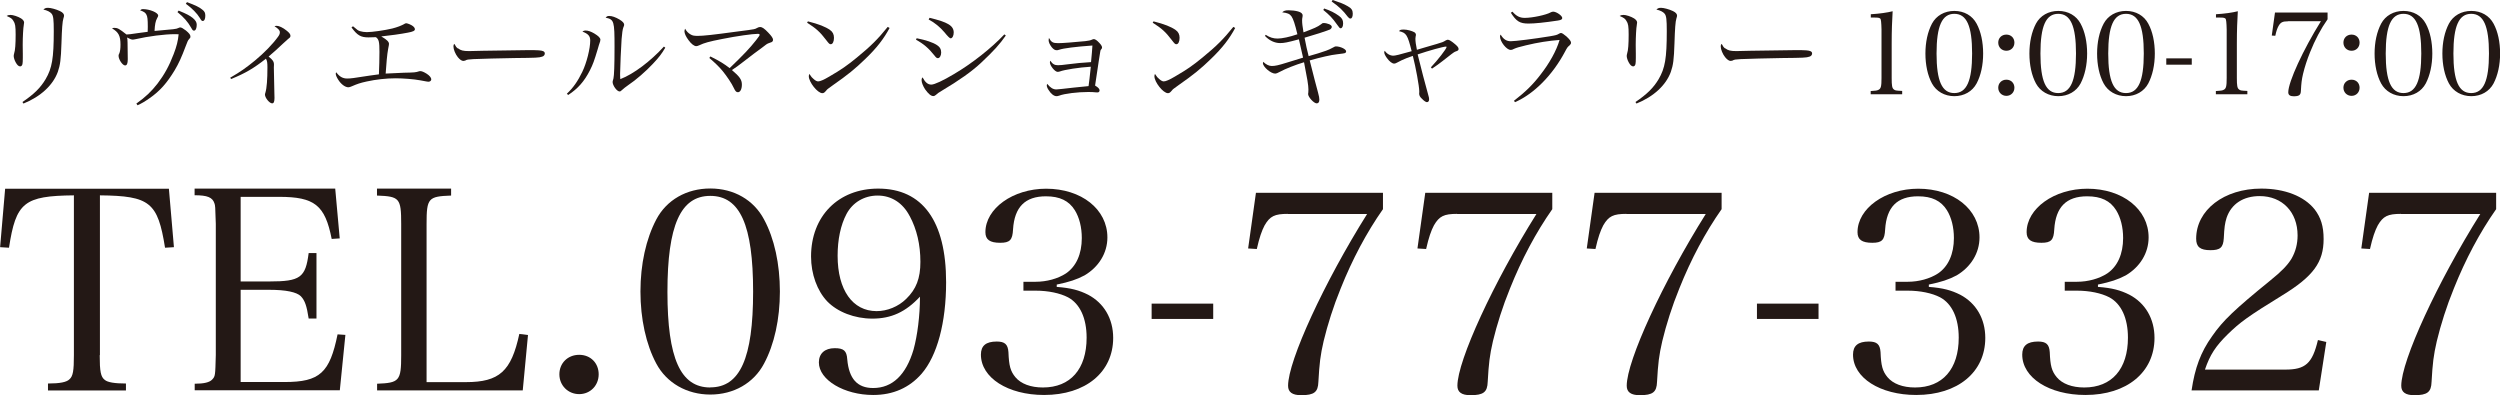 <?xml version="1.0" encoding="UTF-8"?><svg id="_レイヤー_2" xmlns="http://www.w3.org/2000/svg" viewBox="0 0 233.43 36.9"><defs><style>.cls-1{fill:#231815;}</style></defs><g id="_レイヤー_1-2"><path class="cls-1" d="M9.31,33.16c0,1.53.1,2.03.47,2.31.26.23.94.34,1.98.34v.65h-7.28v-.65c1.12,0,1.74-.13,2-.39.34-.29.42-.81.42-2.26v-14.92c-4.65.05-5.41.65-6.06,4.89l-.83-.05.47-5.46h15.29l.47,5.46-.83.05c-.68-4.24-1.4-4.84-6.08-4.89v14.92Z"/><path class="cls-1" d="M18.17,35.83c.88,0,1.4-.13,1.64-.39.29-.31.29-.34.34-2.29v-12.25c-.05-1.66-.05-1.69-.13-1.92-.18-.55-.65-.75-1.85-.75v-.62h13.13l.42,4.65-.75.05c-.62-3.15-1.59-3.93-4.91-3.93h-3.59v7.9h2.68c2.89,0,3.38-.36,3.67-2.65h.73v6.11h-.73c-.18-1.2-.36-1.69-.73-2.08-.39-.39-1.4-.6-2.94-.6h-2.68v8.61h4.11c3.28,0,4.21-.86,4.94-4.45l.73.05-.52,5.17h-13.55v-.62Z"/><path class="cls-1" d="M35.2,35.83c2.08-.08,2.26-.26,2.26-2.65v-12.27c0-2.42-.16-2.57-2.26-2.65v-.65h6.92v.65c-2.13.08-2.29.23-2.29,2.65v14.77h3.67c3.12,0,4.24-1.01,4.99-4.5l.81.1-.49,5.17h-13.6v-.62Z"/><path class="cls-1" d="M55.9,34.95c0,1.04-.78,1.85-1.82,1.85s-1.85-.81-1.85-1.85.78-1.82,1.85-1.82,1.82.78,1.82,1.82Z"/><path class="cls-1" d="M61.28,20.49c.96-1.82,2.83-2.89,5.04-2.89s4.06,1.07,5.02,2.89c.96,1.77,1.48,4.16,1.48,6.73s-.52,4.94-1.48,6.73c-.96,1.82-2.83,2.89-5.02,2.89s-4.08-1.09-5.04-2.89c-.96-1.79-1.48-4.19-1.48-6.73s.52-4.91,1.48-6.73ZM66.32,36.17c2.78,0,4-2.73,4-8.94s-1.22-8.94-4-8.94-4,2.76-4,8.97,1.22,8.92,4,8.92Z"/><path class="cls-1" d="M81.45,29.75c-1.66,0-3.25-.62-4.21-1.61-.94-.99-1.51-2.55-1.51-4.19,0-3.77,2.55-6.34,6.27-6.34,4.13,0,6.34,3.02,6.34,8.74,0,3.77-.83,6.86-2.29,8.55-1.14,1.3-2.65,1.98-4.52,1.98-2.7,0-5.07-1.4-5.07-3.04,0-.83.55-1.33,1.48-1.33.83,0,1.12.23,1.17,1.04.16,1.82.94,2.68,2.42,2.68,1.79,0,3.07-1.22,3.77-3.59.36-1.3.6-3.17.6-4.94-1.33,1.43-2.68,2.05-4.45,2.05ZM84.94,20.18c-.65-1.25-1.72-1.92-2.99-1.92s-2.34.65-2.91,1.72c-.55,1.04-.83,2.39-.83,3.9,0,3.2,1.4,5.17,3.64,5.17.99,0,2.03-.42,2.76-1.14.94-.91,1.33-1.92,1.33-3.46,0-1.61-.34-3.04-.99-4.26Z"/><path class="cls-1" d="M98.69,26.79c1.3.1,2.08.31,2.91.73,1.48.78,2.34,2.24,2.34,4.03,0,3.2-2.57,5.33-6.45,5.33-3.38,0-5.9-1.61-5.9-3.77,0-.83.47-1.22,1.48-1.22.75,0,1.04.26,1.09.99.05,1.27.18,1.77.65,2.34.52.62,1.43.96,2.57.96,2.57,0,4.08-1.72,4.08-4.65,0-1.82-.62-3.17-1.74-3.77-.75-.39-1.85-.62-3.02-.62h-1.14v-.83h1.14c1.04,0,2.08-.29,2.83-.78.96-.65,1.48-1.82,1.48-3.3,0-1.01-.23-1.92-.65-2.6-.55-.88-1.4-1.3-2.7-1.3-1.95,0-2.94,1.01-3.07,3.09-.05.99-.29,1.25-1.2,1.25-.96,0-1.38-.29-1.38-.99,0-2.21,2.57-4.06,5.67-4.06,3.3,0,5.72,1.92,5.72,4.55,0,1.46-.81,2.76-2.13,3.54-.73.39-1.43.62-2.6.86v.23Z"/><path class="cls-1" d="M107.53,28.35h5.75v1.43h-5.75v-1.43Z"/><path class="cls-1" d="M120.24,19.97c-1.22,0-1.66.21-2.16,1.07-.26.49-.49,1.14-.73,2.21l-.81-.05.73-5.2h11.86v1.53c-1.53,2.18-2.86,4.68-3.95,7.41-.68,1.66-1.22,3.38-1.59,4.91-.31,1.35-.39,2.05-.49,3.8-.03.96-.39,1.25-1.61,1.25-.83,0-1.22-.29-1.22-.88,0-2.34,3.38-9.67,7.38-16.04h-7.41Z"/><path class="cls-1" d="M136.05,19.97c-1.22,0-1.66.21-2.16,1.07-.26.49-.49,1.14-.73,2.21l-.81-.05.73-5.2h11.86v1.53c-1.53,2.18-2.86,4.68-3.95,7.41-.68,1.66-1.22,3.38-1.59,4.91-.31,1.35-.39,2.05-.49,3.8-.03.96-.39,1.25-1.61,1.25-.83,0-1.22-.29-1.22-.88,0-2.34,3.38-9.67,7.38-16.04h-7.41Z"/><path class="cls-1" d="M151.86,19.97c-1.22,0-1.66.21-2.16,1.07-.26.49-.49,1.14-.73,2.21l-.81-.05.73-5.2h11.86v1.53c-1.53,2.18-2.86,4.68-3.95,7.41-.68,1.66-1.22,3.38-1.59,4.91-.31,1.35-.39,2.05-.49,3.8-.03.96-.39,1.25-1.61,1.25-.83,0-1.22-.29-1.22-.88,0-2.34,3.38-9.67,7.38-16.04h-7.41Z"/><path class="cls-1" d="M164.05,28.35h5.75v1.43h-5.75v-1.43Z"/><path class="cls-1" d="M180.12,26.79c1.3.1,2.08.31,2.91.73,1.48.78,2.34,2.24,2.34,4.03,0,3.2-2.57,5.33-6.45,5.33-3.38,0-5.9-1.61-5.9-3.77,0-.83.47-1.22,1.48-1.22.75,0,1.04.26,1.09.99.05,1.27.18,1.77.65,2.34.52.62,1.43.96,2.57.96,2.57,0,4.08-1.72,4.08-4.65,0-1.82-.62-3.17-1.74-3.77-.75-.39-1.85-.62-3.02-.62h-1.14v-.83h1.14c1.04,0,2.08-.29,2.83-.78.96-.65,1.48-1.82,1.48-3.3,0-1.01-.23-1.92-.65-2.6-.55-.88-1.4-1.3-2.7-1.3-1.95,0-2.94,1.01-3.07,3.09-.05.99-.29,1.25-1.2,1.25-.96,0-1.38-.29-1.38-.99,0-2.21,2.57-4.06,5.67-4.06,3.3,0,5.72,1.92,5.72,4.55,0,1.46-.81,2.76-2.13,3.54-.73.39-1.43.62-2.6.86v.23Z"/><path class="cls-1" d="M195.92,26.79c1.3.1,2.08.31,2.91.73,1.48.78,2.34,2.24,2.34,4.03,0,3.2-2.57,5.33-6.45,5.33-3.38,0-5.9-1.61-5.9-3.77,0-.83.47-1.22,1.48-1.22.75,0,1.04.26,1.09.99.05,1.27.18,1.77.65,2.34.52.62,1.43.96,2.57.96,2.57,0,4.08-1.72,4.08-4.65,0-1.82-.62-3.17-1.74-3.77-.75-.39-1.85-.62-3.02-.62h-1.14v-.83h1.14c1.04,0,2.08-.29,2.83-.78.96-.65,1.48-1.82,1.48-3.3,0-1.01-.23-1.92-.65-2.6-.55-.88-1.4-1.3-2.71-1.3-1.95,0-2.94,1.01-3.07,3.09-.05.99-.29,1.25-1.2,1.25-.96,0-1.38-.29-1.38-.99,0-2.21,2.57-4.06,5.67-4.06,3.3,0,5.72,1.92,5.72,4.55,0,1.46-.81,2.76-2.13,3.54-.73.39-1.43.62-2.6.86v.23Z"/><path class="cls-1" d="M204.63,36.46c.31-2.11.86-3.59,1.92-5.07,1.01-1.46,2.11-2.5,5.43-5.2,1.07-.86,1.61-1.43,1.98-2.03.39-.68.57-1.4.57-2.18,0-2.18-1.43-3.67-3.54-3.67-1.53,0-2.65.73-3.09,2.03-.16.52-.21.88-.26,1.9-.05.88-.34,1.12-1.25,1.12-.96,0-1.33-.31-1.33-1.07,0-2.68,2.6-4.68,6.08-4.68,2.18,0,4,.7,4.99,1.95.57.75.83,1.56.83,2.76,0,2.16-.96,3.48-3.85,5.25-3.25,2-3.95,2.52-5.1,3.64-1.14,1.12-1.66,1.92-2.13,3.3h7.51c1.87,0,2.52-.57,3.04-2.76l.78.18-.7,4.52h-11.91Z"/><path class="cls-1" d="M224.18,19.97c-1.22,0-1.66.21-2.16,1.07-.26.49-.49,1.14-.73,2.21l-.81-.05.73-5.2h11.86v1.53c-1.53,2.18-2.86,4.68-3.95,7.41-.68,1.66-1.22,3.38-1.59,4.91-.31,1.35-.39,2.05-.49,3.8-.03.96-.39,1.25-1.61,1.25-.83,0-1.22-.29-1.22-.88,0-2.34,3.38-9.67,7.38-16.04h-7.41Z"/><path class="cls-1" d="M.96,1.39c.26,0,.72.15,1.01.33.18.12.28.25.28.38,0,.03-.02.14-.03.24-.05.25-.1,1.09-.1,1.85,0,.14,0,.39.01.82v.37c0,.34-.01.46-.03.58-.02.15-.11.24-.22.24-.14,0-.28-.13-.41-.37-.12-.21-.19-.46-.19-.6,0-.08.01-.11.04-.24.1-.29.14-.9.14-1.75,0-.79-.04-1.04-.21-1.29-.13-.22-.23-.28-.63-.46.13-.08.17-.09.33-.09ZM2.09,9.53c1.08-.73,1.69-1.33,2.17-2.14.6-1.02.76-1.95.76-4.49,0-1.08-.04-1.42-.2-1.62-.14-.17-.39-.3-.77-.39.15-.13.24-.16.44-.16.26,0,.76.14,1.1.3.27.13.39.27.39.43q0,.08-.06.26c-.09.26-.14.97-.18,2.3-.05,1.56-.12,2.05-.34,2.69-.45,1.24-1.6,2.31-3.21,2.96l-.09-.14Z"/><path class="cls-1" d="M12.72,9.68c.85-.6,1.42-1.14,2-1.89.62-.82,1.07-1.62,1.5-2.75.28-.73.4-1.23.46-1.84-.17-.01-.21-.01-.34-.01-.97,0-2.47.19-3.74.48-.09.02-.15.03-.19.03-.13,0-.27-.05-.55-.2.04.12.04.13.05.48.01.76.02,1.5.02,1.55,0,.4-.08.58-.25.58-.24,0-.61-.56-.61-.9,0-.08.01-.12.08-.25.06-.16.1-.41.1-.79,0-.82-.18-1.17-.79-1.52.09-.04.13-.05.22-.05.3,0,.46.09,1.13.62.27-.01.31-.02,1.07-.13.43-.05.57-.08.91-.12.01-.17.01-.25.01-.48,0-.67-.03-.96-.14-1.14-.1-.17-.18-.24-.58-.39.09-.08.16-.11.27-.11.62,0,1.42.33,1.42.6,0,.06-.02.11-.1.25-.15.27-.21.6-.24,1.19,1.86-.16,2.04-.18,2.21-.27.09-.04.14-.06.19-.06.11,0,.28.1.53.29.31.26.42.4.42.56,0,.1-.01.12-.13.25-.1.1-.16.25-.31.65-.39,1.04-.65,1.61-1.03,2.25-.72,1.19-1.38,1.94-2.33,2.6-.47.33-.74.49-1.14.67l-.1-.15ZM16.68.99c.79.33,1.03.46,1.32.69.26.22.37.4.37.63,0,.32-.1.55-.25.55-.1,0-.14-.03-.27-.27-.33-.57-.66-.95-1.28-1.46l.11-.14ZM17.46.2c.8.3,1.14.46,1.43.7.22.17.28.3.28.57,0,.3-.09.49-.24.49-.09,0-.13-.04-.27-.28-.26-.43-.73-.91-1.31-1.33l.11-.15Z"/><path class="cls-1" d="M21.52,7.24c.95-.55,1.43-.89,2.29-1.59.85-.7,1.68-1.56,2.16-2.23.12-.17.16-.27.16-.41,0-.18-.15-.34-.5-.56.09-.03.13-.04.21-.04.21,0,.58.17.91.44.26.2.37.35.37.49,0,.11-.03.16-.22.3q-.14.12-.52.47c-.38.37-.85.79-1.3,1.17.39.31.5.47.5.76,0,.02,0,.11-.01.24v.06c0,.35.03,1.52.05,2.41.01.1.01.33.01.39,0,.34-.06.51-.22.51-.25,0-.67-.52-.67-.82,0-.03.01-.09.04-.18.13-.42.19-1.24.19-2.37,0-.44-.03-.61-.14-.8-1.13.89-1.94,1.37-3.26,1.9l-.08-.16Z"/><path class="cls-1" d="M32.97,2.46c.43.37.45.38.65.45.16.05.4.09.63.09.5,0,1.68-.17,2.38-.34.47-.12.86-.27,1.13-.43.08-.04.12-.06.16-.06.1,0,.33.09.5.18.21.12.32.25.32.38,0,.14-.17.23-.67.32-.6.12-1.76.28-2.47.35.53.31.72.5.72.7,0,.06-.01.13-.08.48-.09.47-.17,1.37-.23,2.29.55-.03,1.26-.06,1.7-.08,1.03-.02,1.1-.03,1.44-.14.02-.01.04-.01.09-.01.15,0,.34.08.61.25.25.16.42.37.42.51,0,.13-.11.23-.26.23-.06,0-.09,0-.77-.13-.58-.11-1.6-.19-2.3-.19-.88,0-1.84.11-2.71.3-.63.14-.85.22-1.39.45-.11.05-.23.09-.31.09-.3,0-.69-.29-.95-.71-.15-.23-.23-.43-.23-.56,0-.05.01-.08.05-.13.29.4.6.58,1.01.58.33,0,.57-.03,2.09-.27.14-.02.26-.04.88-.12.03-.75.05-1.41.05-2.09,0-.94-.05-1.18-.33-1.38-.33.01-.51.02-.7.02-.71,0-1.04-.19-1.58-.93l.14-.11Z"/><path class="cls-1" d="M42.76,4.51c.27.2.47.26,1.04.26q.12,0,1.32-.03c.42-.01,3.84-.06,4.2-.06.97,0,1.21.02,1.4.1.11.05.15.12.15.22,0,.13-.1.25-.25.29-.29.1-.55.11-2.58.13-1,.01-3.46.08-3.84.1-.5.03-.6.04-.77.14-.04.01-.12.03-.16.03-.16,0-.33-.12-.52-.35-.23-.28-.41-.73-.41-.99,0-.15.01-.17.09-.25.13.25.18.32.33.43Z"/><path class="cls-1" d="M52.93,8.75c.59-.55,1.02-1.17,1.44-2.04.41-.85.74-2.17.74-2.92,0-.42-.18-.63-.73-.84.12-.08.17-.1.29-.1.24,0,.5.09.81.27.4.24.58.42.58.59,0,.09-.02.17-.14.5t-.11.38c-.34,1.13-.44,1.4-.73,1.98-.52,1.02-1.12,1.71-2.03,2.3l-.12-.12ZM62.12,4.45c-.33.57-.61.93-1.17,1.52-.62.67-1.61,1.53-2.28,1.97-.21.14-.52.39-.61.48-.09.09-.14.12-.21.12-.25,0-.65-.56-.65-.89,0-.02.02-.13.08-.33.06-.25.1-1.21.1-2.92,0-2.44-.04-2.58-.83-2.75.11-.13.18-.16.34-.16.26,0,.59.12.95.33.31.19.44.34.44.49,0,.05-.01.1-.09.29-.05.14-.11.51-.15,1.05-.04.45-.14,2.83-.14,3.24,0,.14,0,.26.02.5,1.25-.48,2.83-1.68,4.07-3.04l.14.11Z"/><path class="cls-1" d="M66.33,5.27c.88.44,1.25.67,1.8,1.09,1.3-1.25,1.88-1.86,2.46-2.6.26-.33.34-.45.34-.51s-.06-.09-.17-.09c-.5,0-1.98.21-3.33.48-1.23.24-1.68.37-2.12.58-.14.06-.22.09-.3.09-.19,0-.46-.2-.72-.56-.24-.32-.38-.62-.38-.82,0-.09.02-.16.06-.25.13.24.29.41.52.54.17.1.32.13.66.13.52,0,1.44-.1,3.56-.39,1.01-.13,1.56-.2,1.66-.23q.18-.03.34-.13c.09-.05.17-.08.27-.08.18,0,.4.15.75.52.31.32.45.53.45.67,0,.1-.04.17-.13.22q-.05.02-.27.1c-.13.04-.28.14-.6.4-.1.08-.38.29-.8.59-.23.17-.54.41-.91.7-.55.42-.74.57-1.13.82.72.61.93.9.93,1.36,0,.42-.15.71-.37.71-.15,0-.24-.09-.38-.39-.19-.42-.65-1.1-1.04-1.58-.34-.41-.66-.72-1.25-1.23l.1-.14Z"/><path class="cls-1" d="M75.42,1.99c1.03.26,1.66.51,2.08.81.25.17.37.41.37.73,0,.35-.12.6-.3.6-.12,0-.17-.05-.46-.43-.53-.7-.91-1.05-1.75-1.58l.08-.13ZM83.07,2.6c-.54,1.01-1.19,1.86-2.26,2.89-.99.96-1.66,1.5-3.02,2.45-.5.36-.56.4-.63.5-.17.2-.24.26-.38.26-.44,0-1.26-1.03-1.26-1.58,0-.06.01-.11.05-.22.21.32.24.34.39.47.16.15.31.23.43.23.18,0,.52-.14,1.04-.45,1.2-.7,1.62-1,2.57-1.77,1.32-1.08,1.97-1.73,2.89-2.87l.17.1Z"/><path class="cls-1" d="M85.59,3.57c.87.17,1.53.4,1.88.63.29.18.41.4.41.71,0,.28-.14.52-.3.52-.11,0-.17-.04-.33-.25-.54-.68-1.02-1.09-1.72-1.47l.06-.14ZM93.92,3.31c-.58.83-1.13,1.44-2.28,2.52-.89.84-2.07,1.67-3.73,2.66-.29.17-.37.23-.52.37-.09.08-.16.11-.25.11-.21,0-.45-.2-.76-.63-.2-.31-.33-.63-.33-.86,0-.11.02-.17.09-.26.24.46.49.68.82.68.29,0,1.09-.37,2.11-.98,1.67-.98,3.51-2.43,4.71-3.71l.15.12ZM86.78,1.66c1.72.41,2.27.74,2.27,1.38,0,.3-.13.54-.29.54q-.12,0-.58-.57c-.41-.48-.9-.89-1.47-1.19l.08-.15Z"/><path class="cls-1" d="M98.79,4.03c.46,0,1.39-.08,2.56-.19q.45-.05.61-.14s.12-.05.17-.05c.13,0,.3.12.53.37.15.16.24.3.24.41,0,.05-.01.09-.05.14-.1.12-.11.15-.13.33q-.04.27-.13.82c-.06.38-.17,1.14-.34,2.27.28.16.42.31.42.45,0,.12-.09.19-.19.19-.05,0-.13,0-.21-.01-.14-.02-.36-.03-.66-.03-.99,0-2.22.15-2.71.34-.14.04-.17.05-.25.05-.24,0-.52-.21-.75-.59-.11-.16-.16-.31-.16-.41,0-.04.01-.08.04-.15.3.37.55.52.86.52q.12,0,.54-.05c.46-.06,1.55-.17,2.46-.26.05-.32.12-.95.21-1.81-1.07.06-2.46.28-2.88.44-.05.02-.15.04-.22.04-.25,0-.72-.58-.72-.88,0-.05.01-.1.04-.16.21.31.39.42.71.42.18,0,.45-.02.95-.09.97-.12,1.04-.12,2.14-.2.05-.47.12-1.29.13-1.55-1.56.11-2.72.26-3.09.39-.16.05-.17.05-.25.05-.16,0-.29-.08-.46-.28-.18-.24-.29-.46-.29-.66,0-.05.01-.11.03-.21.22.4.37.49.85.49Z"/><path class="cls-1" d="M107.69,1.99c1.03.26,1.66.51,2.08.81.25.17.37.41.37.73,0,.35-.12.6-.3.6-.12,0-.17-.05-.46-.43-.53-.7-.91-1.05-1.75-1.58l.08-.13ZM115.34,2.6c-.54,1.01-1.19,1.86-2.26,2.89-.99.96-1.66,1.5-3.02,2.45-.5.36-.56.4-.63.5-.17.2-.24.26-.38.26-.44,0-1.26-1.03-1.26-1.58,0-.06.01-.11.05-.22.21.32.24.34.39.47.16.15.31.23.43.23.18,0,.52-.14,1.04-.45,1.2-.7,1.62-1,2.57-1.77,1.32-1.08,1.97-1.73,2.89-2.87l.17.1Z"/><path class="cls-1" d="M118.18,3.25c.39.25.71.35,1.11.35.42,0,1.13-.15,1.85-.4-.22-.93-.38-1.42-.55-1.67-.17-.24-.37-.32-.87-.38.17-.15.29-.19.62-.19.28,0,.62.04.87.11.28.08.42.2.42.38,0,.02,0,.06-.01.11-.03.15-.04.23-.04.33,0,.28.03.53.13,1.13.99-.37,1.33-.52,1.62-.74.14-.12.17-.13.26-.13.17,0,.34.04.52.11.16.08.24.15.24.25,0,.09-.06.17-.16.24q-.12.06-1,.35c-.48.15-.94.29-1.38.42.13.69.23,1.14.38,1.72.52-.14,1.29-.38,1.64-.51.31-.12.33-.13.69-.32.11-.06.14-.08.21-.08.43,0,.96.26.96.46,0,.08-.04.14-.12.17-.1.03-.13.03-.75.11-.51.05-1.51.28-2.53.57q.55,2.18.78,3.01c.09.34.12.49.12.65,0,.24-.09.35-.25.35-.26,0-.8-.59-.8-.87t.02-.16c0-.08.01-.2.01-.27,0-.38-.11-1.02-.41-2.54-.8.24-1.76.62-2.23.88-.21.12-.37.18-.47.18-.4,0-1.14-.63-1.14-.98,0-.03.01-.06.03-.12.25.25.54.39.8.39.3,0,.6-.06,1.39-.31.51-.16.62-.2,1.53-.47-.15-.67-.3-1.32-.39-1.71-1.11.3-1.39.35-1.76.35-.5,0-1.01-.24-1.41-.67l.09-.12ZM123.63.79c.57.19.99.4,1.39.69.29.21.39.4.39.7,0,.28-.09.46-.23.46-.08,0-.14-.06-.31-.31-.48-.68-.72-.91-1.31-1.4l.08-.14ZM124.43,0c.71.24,1.02.35,1.41.58.35.19.47.38.47.69,0,.29-.08.46-.21.46-.1,0-.15-.04-.26-.17-.43-.57-.82-.95-1.5-1.42l.09-.14Z"/><path class="cls-1" d="M133.6,6.29c.63-.66,1.47-1.74,1.47-1.9,0-.03-.02-.04-.05-.04-.27,0-1.61.38-2.65.73.24,1,.78,3.06.99,3.79.06.2.08.29.08.4,0,.17-.08.27-.21.27-.08,0-.27-.12-.42-.28-.23-.2-.3-.35-.3-.53,0-.03,0-.06.01-.11v-.11c0-.44-.33-2.25-.6-3.29q-.13.05-.56.2c-.27.1-.67.29-.86.4-.16.09-.24.12-.32.12-.19,0-.44-.19-.68-.52-.16-.22-.25-.41-.25-.53,0-.05.01-.09.05-.15.18.28.5.46.79.46.19,0,.55-.09,1.72-.42-.39-1.55-.5-1.71-1.18-1.87.09-.13.17-.15.46-.15s.74.12.97.25c.1.06.15.15.15.26t-.03.15c-.01.05-.02.13-.02.19,0,.23.04.58.14,1.04q.19-.06.74-.22.34-.1,1.1-.32c.57-.17.6-.18.86-.34.09-.04.14-.06.19-.06.13,0,.36.15.69.43.23.2.31.31.31.43,0,.13-.04.16-.33.26q-.11.03-1.15.86c-.33.26-.58.44-1,.72l-.1-.12Z"/><path class="cls-1" d="M141.36,9.41c1.06-.82,1.74-1.48,2.45-2.4.87-1.11,1.52-2.28,1.81-3.28-1.04.08-2.01.23-3.13.5-.68.16-.89.23-1.12.33-.17.09-.21.1-.32.1-.38,0-.99-.77-.99-1.25,0-.08.01-.11.06-.18.25.43.54.62.94.62.42,0,2.24-.23,3.64-.46.58-.1.67-.12.88-.25.08-.04.13-.06.17-.06.1,0,.26.11.51.32.3.28.43.45.43.59,0,.09-.05.17-.16.27-.15.11-.21.2-.4.56-1.16,2.19-2.89,3.94-4.67,4.72l-.1-.13ZM141.22,1.09c.37.42.69.58,1.15.58.72,0,2.02-.28,2.43-.52.09-.04.14-.06.23-.06.3,0,.84.38.84.59,0,.13-.1.19-.41.24-1.28.19-2.16.28-2.74.28-.81,0-1.13-.2-1.65-1.01l.15-.1Z"/><path class="cls-1" d="M151.57,1.39c.26,0,.72.15,1.01.33.18.12.28.25.28.38,0,.03-.02.14-.03.24-.05.25-.1,1.09-.1,1.85,0,.14,0,.39.01.82v.37c0,.34-.01.46-.03.58-.02.15-.11.24-.22.24-.14,0-.28-.13-.41-.37-.12-.21-.19-.46-.19-.6,0-.08.01-.11.04-.24.1-.29.14-.9.14-1.75,0-.79-.04-1.04-.21-1.29-.13-.22-.23-.28-.63-.46.13-.08.17-.09.33-.09ZM152.7,9.53c1.08-.73,1.69-1.33,2.17-2.14.6-1.02.76-1.95.76-4.49,0-1.08-.04-1.42-.2-1.62-.14-.17-.39-.3-.77-.39.15-.13.24-.16.44-.16.26,0,.76.14,1.1.3.27.13.39.27.39.43q0,.08-.06.26c-.09.26-.14.97-.18,2.3-.05,1.56-.12,2.05-.34,2.69-.45,1.24-1.6,2.31-3.21,2.96l-.09-.14Z"/><path class="cls-1" d="M161.09,4.51c.27.2.47.26,1.04.26q.12,0,1.32-.03c.42-.01,3.84-.06,4.2-.06.97,0,1.21.02,1.4.1.11.05.15.12.15.22,0,.13-.1.25-.25.29-.29.1-.55.11-2.58.13-1,.01-3.46.08-3.84.1-.5.03-.6.04-.77.14-.04.01-.12.03-.16.03-.16,0-.33-.12-.52-.35-.23-.28-.41-.73-.41-.99,0-.15.01-.17.09-.25.13.25.18.32.33.43Z"/><path class="cls-1" d="M174.68,8.5c.46-.03.57-.04.71-.11.24-.11.29-.33.29-1.11V2.75q-.02-.94-.11-1.01c-.09-.08-.22-.1-.48-.1h-.41v-.31c.82-.05,1.52-.15,2.04-.28-.05.85-.09,1.76-.09,3.03v3.2c0,.72.04.94.19,1.06.13.11.17.12.79.15v.31h-2.94v-.31Z"/><path class="cls-1" d="M180.39,2.21c.4-.75,1.17-1.19,2.09-1.19s1.68.44,2.08,1.19c.4.73.61,1.72.61,2.79s-.21,2.04-.61,2.79c-.4.75-1.17,1.19-2.08,1.19s-1.69-.45-2.09-1.19c-.4-.74-.61-1.73-.61-2.79s.21-2.03.61-2.79ZM182.48,8.69c1.15,0,1.66-1.13,1.66-3.7s-.51-3.7-1.66-3.7-1.66,1.14-1.66,3.71.51,3.69,1.66,3.69Z"/><path class="cls-1" d="M188.09,3.98c0,.44-.32.76-.75.76s-.76-.32-.76-.76.32-.75.76-.75.75.32.75.75ZM188.09,8.19c0,.43-.32.76-.75.76s-.76-.33-.76-.76.32-.75.76-.75.75.32.75.75Z"/><path class="cls-1" d="M190.1,2.21c.4-.75,1.17-1.19,2.09-1.19s1.68.44,2.08,1.19c.4.73.61,1.72.61,2.79s-.22,2.04-.61,2.79c-.4.75-1.17,1.19-2.08,1.19s-1.69-.45-2.09-1.19c-.4-.74-.61-1.73-.61-2.79s.21-2.03.61-2.79ZM192.18,8.69c1.15,0,1.66-1.13,1.66-3.7s-.51-3.7-1.66-3.7-1.66,1.14-1.66,3.71.51,3.69,1.66,3.69Z"/><path class="cls-1" d="M196.42,2.21c.4-.75,1.17-1.19,2.09-1.19s1.68.44,2.08,1.19c.4.73.61,1.72.61,2.79s-.22,2.04-.61,2.79c-.4.75-1.17,1.19-2.08,1.19s-1.69-.45-2.09-1.19c-.4-.74-.61-1.73-.61-2.79s.21-2.03.61-2.79ZM198.51,8.69c1.15,0,1.66-1.13,1.66-3.7s-.51-3.7-1.66-3.7-1.66,1.14-1.66,3.71.51,3.69,1.66,3.69Z"/><path class="cls-1" d="M202.27,5.45h2.38v.59h-2.38v-.59Z"/><path class="cls-1" d="M206.91,8.5c.46-.03.57-.04.71-.11.24-.11.29-.33.29-1.11V2.75q-.02-.94-.11-1.01c-.09-.08-.22-.1-.48-.1h-.41v-.31c.82-.05,1.52-.15,2.04-.28-.05.85-.09,1.76-.09,3.03v3.2c0,.72.04.94.19,1.06.13.11.17.12.79.15v.31h-2.94v-.31Z"/><path class="cls-1" d="M213.64,1.99c-.51,0-.69.09-.89.44-.11.2-.21.47-.3.91l-.33-.02.3-2.15h4.91v.63c-.63.9-1.18,1.94-1.63,3.07-.28.69-.51,1.4-.66,2.03-.13.56-.16.85-.2,1.57-.01.4-.16.52-.67.52-.34,0-.51-.12-.51-.37,0-.97,1.4-4,3.05-6.64h-3.07Z"/><path class="cls-1" d="M220.32,3.98c0,.44-.32.76-.75.76s-.76-.32-.76-.76.32-.75.76-.75.75.32.75.75ZM220.32,8.19c0,.43-.32.76-.75.76s-.76-.33-.76-.76.32-.75.76-.75.75.32.75.75Z"/><path class="cls-1" d="M222.33,2.21c.4-.75,1.17-1.19,2.09-1.19s1.68.44,2.08,1.19c.4.73.61,1.72.61,2.79s-.22,2.04-.61,2.79c-.4.75-1.17,1.19-2.08,1.19s-1.69-.45-2.09-1.19c-.4-.74-.61-1.73-.61-2.79s.21-2.03.61-2.79ZM224.42,8.69c1.15,0,1.66-1.13,1.66-3.7s-.51-3.7-1.66-3.7-1.66,1.14-1.66,3.71.51,3.69,1.66,3.69Z"/><path class="cls-1" d="M228.66,2.21c.4-.75,1.17-1.19,2.09-1.19s1.68.44,2.08,1.19c.4.73.61,1.72.61,2.79s-.22,2.04-.61,2.79c-.4.75-1.17,1.19-2.08,1.19s-1.69-.45-2.09-1.19c-.4-.74-.61-1.73-.61-2.79s.21-2.03.61-2.79ZM230.74,8.69c1.15,0,1.66-1.13,1.66-3.7s-.51-3.7-1.66-3.7-1.66,1.14-1.66,3.71.51,3.69,1.66,3.69Z"/></g></svg>